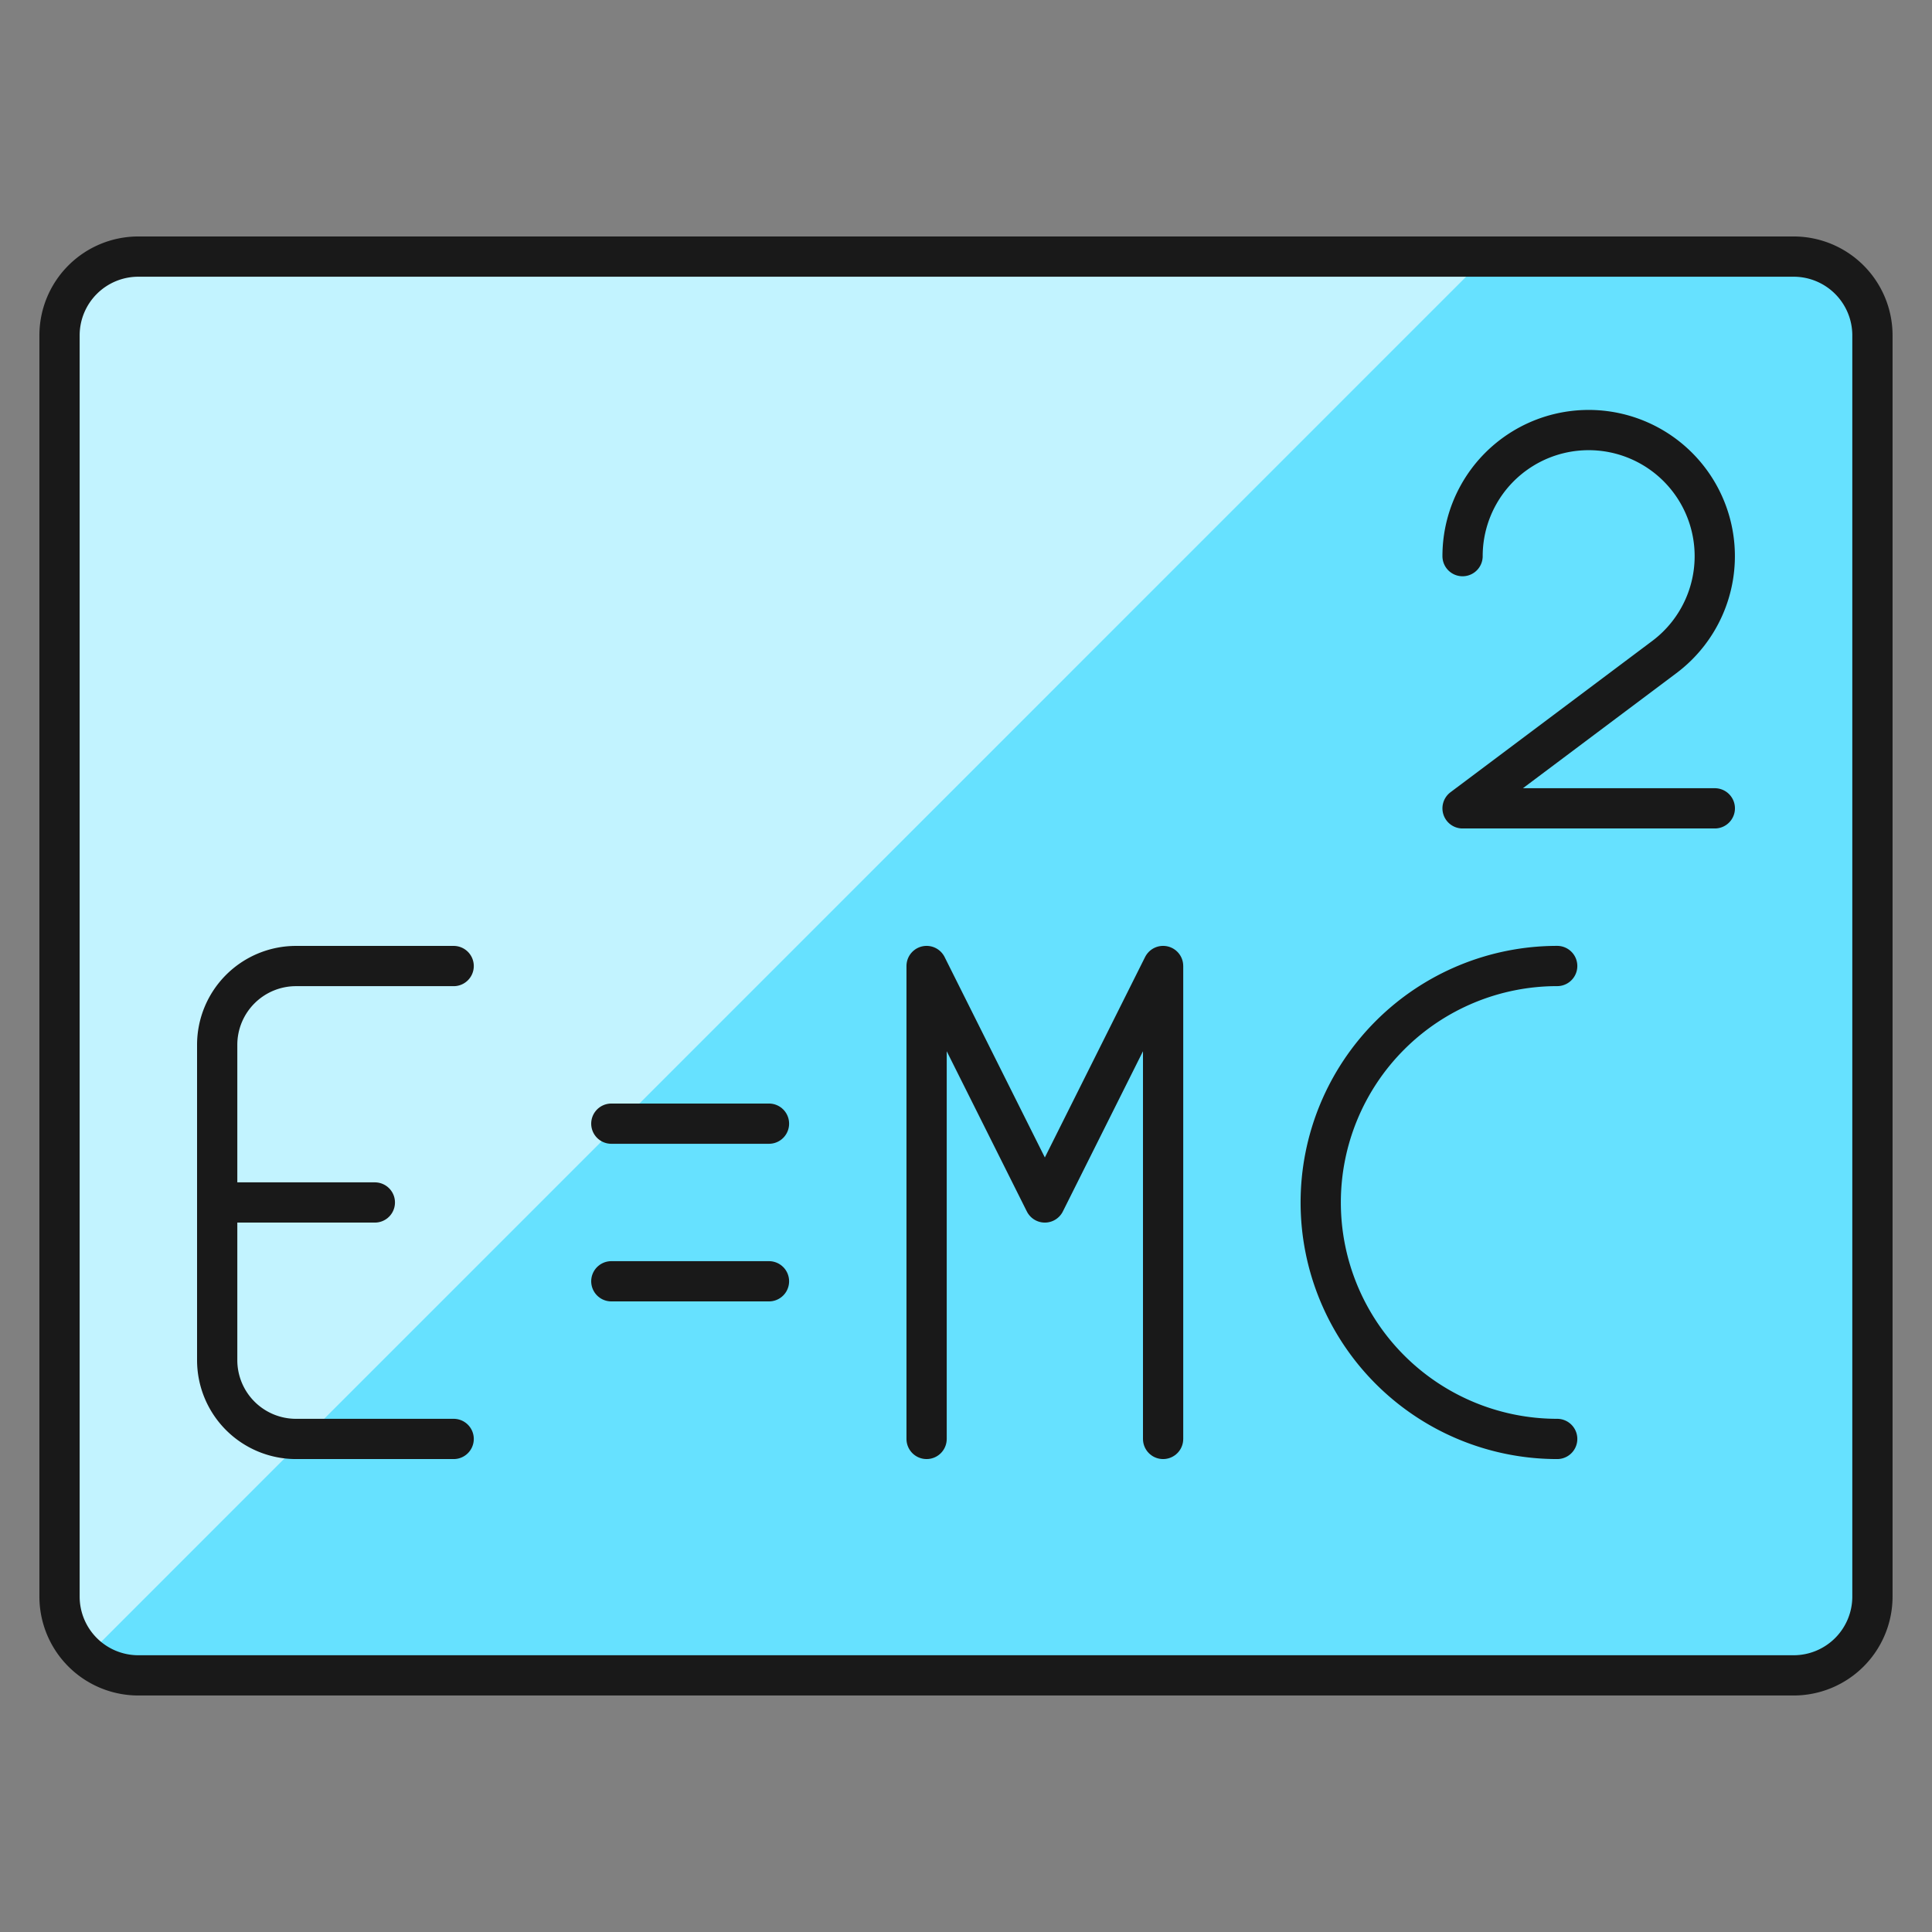 <svg xmlns="http://www.w3.org/2000/svg" fill="none" viewBox="-0.5 -0.5 48 48" height="48" width="48"><rect x="-0.5" y="-0.5" width="48" height="48" fill="#808080" stroke="none"/><path fill="#66e1ff" d="M44.062 5.875h-41.125a1.958 1.958 0 0 0 -1.958 1.958v31.333a1.958 1.958 0 0 0 1.958 1.958h41.125a1.958 1.958 0 0 0 1.958 -1.958V7.833a1.958 1.958 0 0 0 -1.958 -1.958Z" stroke-width="1"></path><path fill="#c2f3ff" d="M2.938 5.875a1.958 1.958 0 0 0 -1.958 1.958v31.333a1.925 1.925 0 0 0 0.693 1.465L36.425 5.875H2.938Z" stroke-width="1"></path><path stroke="#191919" stroke-linecap="round" stroke-linejoin="round" d="M44.062 5.875h-41.125a1.958 1.958 0 0 0 -1.958 1.958v31.333a1.958 1.958 0 0 0 1.958 1.958h41.125a1.958 1.958 0 0 0 1.958 -1.958V7.833a1.958 1.958 0 0 0 -1.958 -1.958Z" stroke-width="1"></path><path stroke="#191919" stroke-linecap="round" stroke-linejoin="round" d="M38.188 35.25a5.875 5.875 0 0 1 0 -11.75" stroke-width="1"></path><path stroke="#191919" stroke-linecap="round" stroke-linejoin="round" d="M22.521 35.25v-11.75l2.938 5.875 2.938 -5.875v11.75" stroke-width="1"></path><path stroke="#191919" stroke-linecap="round" stroke-linejoin="round" d="M14.688 31.333h3.917" stroke-width="1"></path><path stroke="#191919" stroke-linecap="round" stroke-linejoin="round" d="M14.688 27.417h3.917" stroke-width="1"></path><path stroke="#191919" stroke-linecap="round" stroke-linejoin="round" d="M35.837 13.317a3.133 3.133 0 1 1 5.013 2.507L35.837 19.583h6.267" stroke-width="1"></path><path stroke="#191919" stroke-linecap="round" stroke-linejoin="round" d="M10.771 35.25h-3.917a1.958 1.958 0 0 1 -1.958 -1.958v-7.833a1.958 1.958 0 0 1 1.958 -1.958h3.917" stroke-width="1"></path><path stroke="#191919" stroke-linecap="round" stroke-linejoin="round" d="M4.896 29.375h3.917" stroke-width="1"></path></svg>